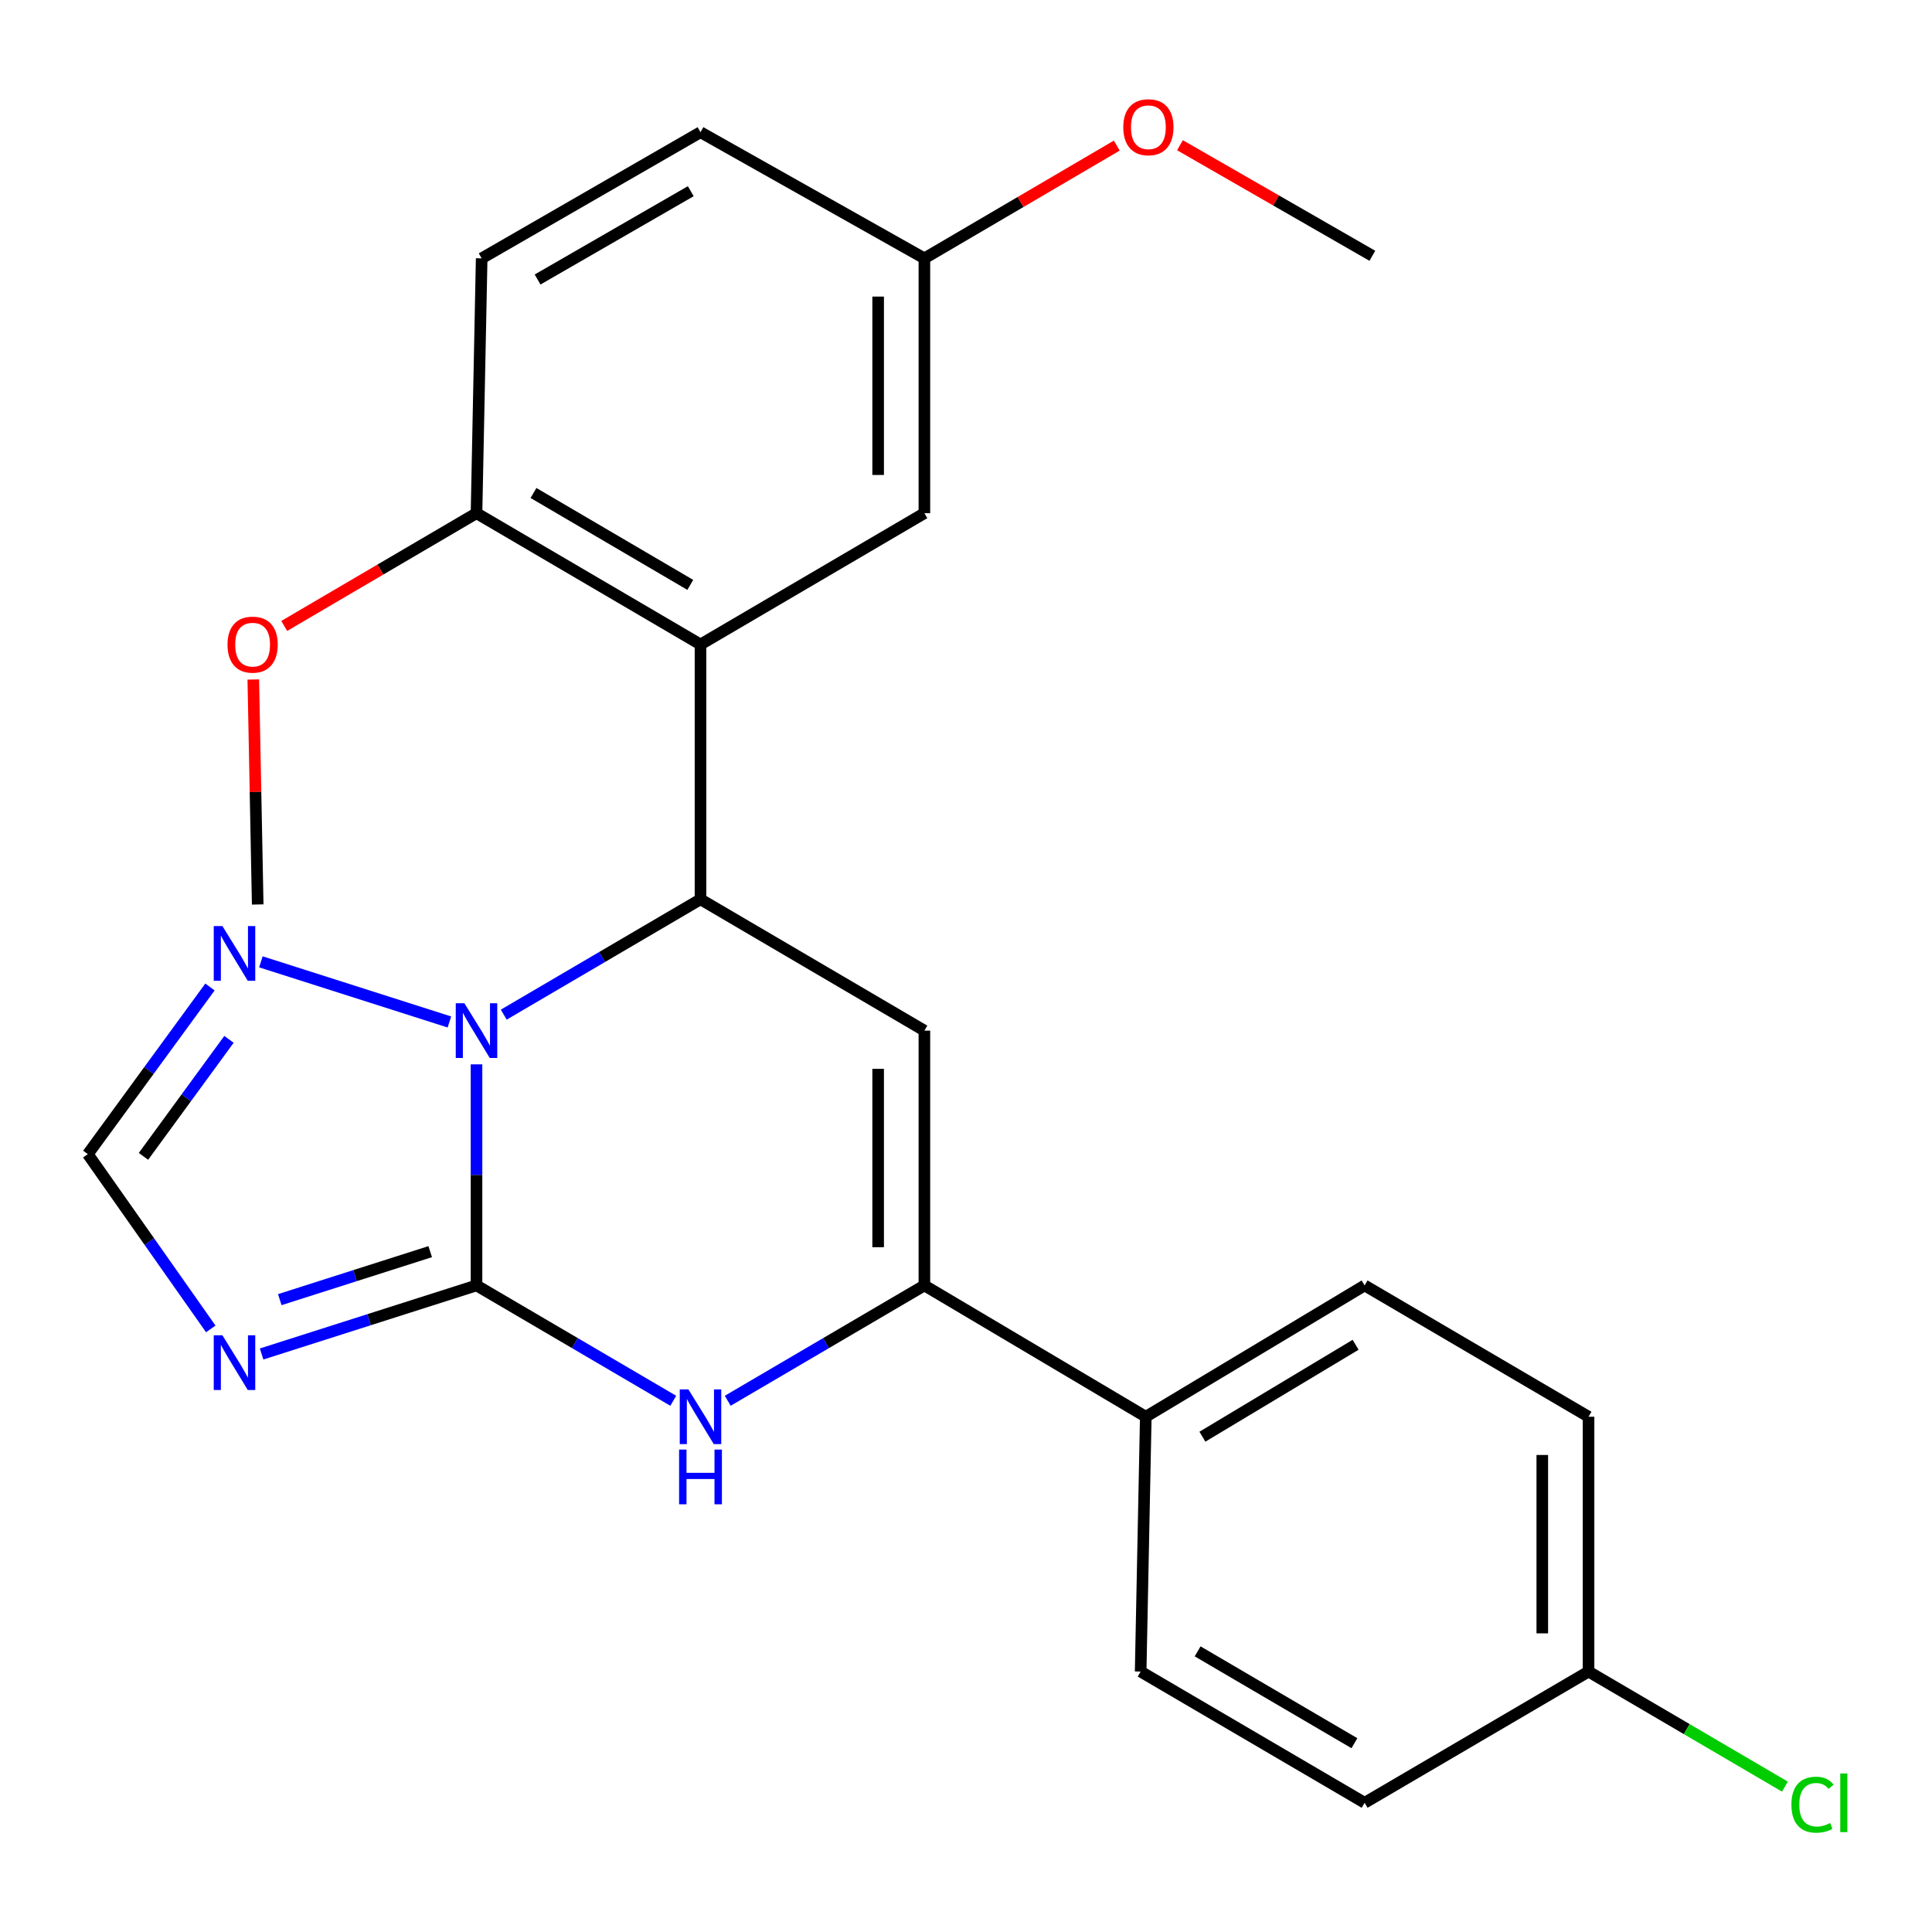 <?xml version='1.0' encoding='iso-8859-1'?>
<svg version='1.1' baseProfile='full'
              xmlns='http://www.w3.org/2000/svg'
                      xmlns:rdkit='http://www.rdkit.org/xml'
                      xmlns:xlink='http://www.w3.org/1999/xlink'
                  xml:space='preserve'
width='1000px' height='1000px' viewBox='0 0 1000 1000'>
<!-- END OF HEADER -->
<rect style='opacity:1.0;fill:#FFFFFF;stroke:none' width='1000' height='1000' x='0' y='0'> </rect>
<path class='bond-0' d='M 246.639,665.335 L 246.639,608.121' style='fill:none;fill-rule:evenodd;stroke:#000000;stroke-width:6px;stroke-linecap:butt;stroke-linejoin:miter;stroke-opacity:1' />
<path class='bond-0' d='M 246.639,608.121 L 246.639,550.908' style='fill:none;fill-rule:evenodd;stroke:#0000FF;stroke-width:6px;stroke-linecap:butt;stroke-linejoin:miter;stroke-opacity:1' />
<path class='bond-3' d='M 246.639,665.335 L 297.559,695.187' style='fill:none;fill-rule:evenodd;stroke:#000000;stroke-width:6px;stroke-linecap:butt;stroke-linejoin:miter;stroke-opacity:1' />
<path class='bond-3' d='M 297.559,695.187 L 348.478,725.039' style='fill:none;fill-rule:evenodd;stroke:#0000FF;stroke-width:6px;stroke-linecap:butt;stroke-linejoin:miter;stroke-opacity:1' />
<path class='bond-4' d='M 246.639,665.335 L 191.022,683.079' style='fill:none;fill-rule:evenodd;stroke:#000000;stroke-width:6px;stroke-linecap:butt;stroke-linejoin:miter;stroke-opacity:1' />
<path class='bond-4' d='M 191.022,683.079 L 135.405,700.823' style='fill:none;fill-rule:evenodd;stroke:#0000FF;stroke-width:6px;stroke-linecap:butt;stroke-linejoin:miter;stroke-opacity:1' />
<path class='bond-4' d='M 222.678,647.853 L 183.746,660.274' style='fill:none;fill-rule:evenodd;stroke:#000000;stroke-width:6px;stroke-linecap:butt;stroke-linejoin:miter;stroke-opacity:1' />
<path class='bond-4' d='M 183.746,660.274 L 144.814,672.694' style='fill:none;fill-rule:evenodd;stroke:#0000FF;stroke-width:6px;stroke-linecap:butt;stroke-linejoin:miter;stroke-opacity:1' />
<path class='bond-1' d='M 260.739,525.185 L 311.658,495.333' style='fill:none;fill-rule:evenodd;stroke:#0000FF;stroke-width:6px;stroke-linecap:butt;stroke-linejoin:miter;stroke-opacity:1' />
<path class='bond-1' d='M 311.658,495.333 L 362.578,465.48' style='fill:none;fill-rule:evenodd;stroke:#000000;stroke-width:6px;stroke-linecap:butt;stroke-linejoin:miter;stroke-opacity:1' />
<path class='bond-7' d='M 232.612,528.976 L 135.036,497.845' style='fill:none;fill-rule:evenodd;stroke:#0000FF;stroke-width:6px;stroke-linecap:butt;stroke-linejoin:miter;stroke-opacity:1' />
<path class='bond-6' d='M 362.578,465.48 L 362.578,333.583' style='fill:none;fill-rule:evenodd;stroke:#000000;stroke-width:6px;stroke-linecap:butt;stroke-linejoin:miter;stroke-opacity:1' />
<path class='bond-26' d='M 362.578,465.48 L 478.464,533.451' style='fill:none;fill-rule:evenodd;stroke:#000000;stroke-width:6px;stroke-linecap:butt;stroke-linejoin:miter;stroke-opacity:1' />
<path class='bond-2' d='M 478.464,533.451 L 478.464,665.335' style='fill:none;fill-rule:evenodd;stroke:#000000;stroke-width:6px;stroke-linecap:butt;stroke-linejoin:miter;stroke-opacity:1' />
<path class='bond-2' d='M 454.526,553.233 L 454.526,645.552' style='fill:none;fill-rule:evenodd;stroke:#000000;stroke-width:6px;stroke-linecap:butt;stroke-linejoin:miter;stroke-opacity:1' />
<path class='bond-5' d='M 376.677,725.036 L 427.57,695.186' style='fill:none;fill-rule:evenodd;stroke:#0000FF;stroke-width:6px;stroke-linecap:butt;stroke-linejoin:miter;stroke-opacity:1' />
<path class='bond-5' d='M 427.57,695.186 L 478.464,665.335' style='fill:none;fill-rule:evenodd;stroke:#000000;stroke-width:6px;stroke-linecap:butt;stroke-linejoin:miter;stroke-opacity:1' />
<path class='bond-8' d='M 109.095,687.839 L 77.275,642.609' style='fill:none;fill-rule:evenodd;stroke:#0000FF;stroke-width:6px;stroke-linecap:butt;stroke-linejoin:miter;stroke-opacity:1' />
<path class='bond-8' d='M 77.275,642.609 L 45.455,597.378' style='fill:none;fill-rule:evenodd;stroke:#000000;stroke-width:6px;stroke-linecap:butt;stroke-linejoin:miter;stroke-opacity:1' />
<path class='bond-9' d='M 478.464,665.335 L 593.06,733.305' style='fill:none;fill-rule:evenodd;stroke:#000000;stroke-width:6px;stroke-linecap:butt;stroke-linejoin:miter;stroke-opacity:1' />
<path class='bond-10' d='M 362.578,333.583 L 246.639,265.626' style='fill:none;fill-rule:evenodd;stroke:#000000;stroke-width:6px;stroke-linecap:butt;stroke-linejoin:miter;stroke-opacity:1' />
<path class='bond-10' d='M 357.292,302.738 L 276.135,255.168' style='fill:none;fill-rule:evenodd;stroke:#000000;stroke-width:6px;stroke-linecap:butt;stroke-linejoin:miter;stroke-opacity:1' />
<path class='bond-11' d='M 362.578,333.583 L 478.464,265.626' style='fill:none;fill-rule:evenodd;stroke:#000000;stroke-width:6px;stroke-linecap:butt;stroke-linejoin:miter;stroke-opacity:1' />
<path class='bond-25' d='M 108.678,510.865 L 77.067,554.121' style='fill:none;fill-rule:evenodd;stroke:#0000FF;stroke-width:6px;stroke-linecap:butt;stroke-linejoin:miter;stroke-opacity:1' />
<path class='bond-25' d='M 77.067,554.121 L 45.455,597.378' style='fill:none;fill-rule:evenodd;stroke:#000000;stroke-width:6px;stroke-linecap:butt;stroke-linejoin:miter;stroke-opacity:1' />
<path class='bond-25' d='M 118.522,537.966 L 96.393,568.245' style='fill:none;fill-rule:evenodd;stroke:#0000FF;stroke-width:6px;stroke-linecap:butt;stroke-linejoin:miter;stroke-opacity:1' />
<path class='bond-25' d='M 96.393,568.245 L 74.265,598.525' style='fill:none;fill-rule:evenodd;stroke:#000000;stroke-width:6px;stroke-linecap:butt;stroke-linejoin:miter;stroke-opacity:1' />
<path class='bond-12' d='M 593.06,733.305 L 706.326,665.335' style='fill:none;fill-rule:evenodd;stroke:#000000;stroke-width:6px;stroke-linecap:butt;stroke-linejoin:miter;stroke-opacity:1' />
<path class='bond-12' d='M 622.367,743.635 L 701.653,696.056' style='fill:none;fill-rule:evenodd;stroke:#000000;stroke-width:6px;stroke-linecap:butt;stroke-linejoin:miter;stroke-opacity:1' />
<path class='bond-13' d='M 593.06,733.305 L 590.4,865.203' style='fill:none;fill-rule:evenodd;stroke:#000000;stroke-width:6px;stroke-linecap:butt;stroke-linejoin:miter;stroke-opacity:1' />
<path class='bond-14' d='M 246.639,265.626 L 249.312,133.728' style='fill:none;fill-rule:evenodd;stroke:#000000;stroke-width:6px;stroke-linecap:butt;stroke-linejoin:miter;stroke-opacity:1' />
<path class='bond-21' d='M 246.639,265.626 L 196.875,294.808' style='fill:none;fill-rule:evenodd;stroke:#000000;stroke-width:6px;stroke-linecap:butt;stroke-linejoin:miter;stroke-opacity:1' />
<path class='bond-21' d='M 196.875,294.808 L 147.112,323.99' style='fill:none;fill-rule:evenodd;stroke:#FF0000;stroke-width:6px;stroke-linecap:butt;stroke-linejoin:miter;stroke-opacity:1' />
<path class='bond-15' d='M 478.464,265.626 L 478.464,133.728' style='fill:none;fill-rule:evenodd;stroke:#000000;stroke-width:6px;stroke-linecap:butt;stroke-linejoin:miter;stroke-opacity:1' />
<path class='bond-15' d='M 454.526,245.841 L 454.526,153.513' style='fill:none;fill-rule:evenodd;stroke:#000000;stroke-width:6px;stroke-linecap:butt;stroke-linejoin:miter;stroke-opacity:1' />
<path class='bond-19' d='M 706.326,665.335 L 822.225,733.305' style='fill:none;fill-rule:evenodd;stroke:#000000;stroke-width:6px;stroke-linecap:butt;stroke-linejoin:miter;stroke-opacity:1' />
<path class='bond-18' d='M 590.4,865.203 L 706.326,933.12' style='fill:none;fill-rule:evenodd;stroke:#000000;stroke-width:6px;stroke-linecap:butt;stroke-linejoin:miter;stroke-opacity:1' />
<path class='bond-18' d='M 619.89,854.736 L 701.038,902.278' style='fill:none;fill-rule:evenodd;stroke:#000000;stroke-width:6px;stroke-linecap:butt;stroke-linejoin:miter;stroke-opacity:1' />
<path class='bond-28' d='M 249.312,133.728 L 362.578,68.431' style='fill:none;fill-rule:evenodd;stroke:#000000;stroke-width:6px;stroke-linecap:butt;stroke-linejoin:miter;stroke-opacity:1' />
<path class='bond-28' d='M 278.258,144.672 L 357.544,98.964' style='fill:none;fill-rule:evenodd;stroke:#000000;stroke-width:6px;stroke-linecap:butt;stroke-linejoin:miter;stroke-opacity:1' />
<path class='bond-17' d='M 478.464,133.728 L 362.578,68.431' style='fill:none;fill-rule:evenodd;stroke:#000000;stroke-width:6px;stroke-linecap:butt;stroke-linejoin:miter;stroke-opacity:1' />
<path class='bond-22' d='M 478.464,133.728 L 528.254,104.544' style='fill:none;fill-rule:evenodd;stroke:#000000;stroke-width:6px;stroke-linecap:butt;stroke-linejoin:miter;stroke-opacity:1' />
<path class='bond-22' d='M 528.254,104.544 L 578.043,75.361' style='fill:none;fill-rule:evenodd;stroke:#FF0000;stroke-width:6px;stroke-linecap:butt;stroke-linejoin:miter;stroke-opacity:1' />
<path class='bond-16' d='M 822.225,865.203 L 706.326,933.12' style='fill:none;fill-rule:evenodd;stroke:#000000;stroke-width:6px;stroke-linecap:butt;stroke-linejoin:miter;stroke-opacity:1' />
<path class='bond-20' d='M 822.225,865.203 L 873.048,894.979' style='fill:none;fill-rule:evenodd;stroke:#000000;stroke-width:6px;stroke-linecap:butt;stroke-linejoin:miter;stroke-opacity:1' />
<path class='bond-20' d='M 873.048,894.979 L 923.872,924.754' style='fill:none;fill-rule:evenodd;stroke:#00CC00;stroke-width:6px;stroke-linecap:butt;stroke-linejoin:miter;stroke-opacity:1' />
<path class='bond-27' d='M 822.225,865.203 L 822.225,733.305' style='fill:none;fill-rule:evenodd;stroke:#000000;stroke-width:6px;stroke-linecap:butt;stroke-linejoin:miter;stroke-opacity:1' />
<path class='bond-27' d='M 798.287,845.418 L 798.287,753.09' style='fill:none;fill-rule:evenodd;stroke:#000000;stroke-width:6px;stroke-linecap:butt;stroke-linejoin:miter;stroke-opacity:1' />
<path class='bond-23' d='M 131.108,351.708 L 132.247,409.931' style='fill:none;fill-rule:evenodd;stroke:#FF0000;stroke-width:6px;stroke-linecap:butt;stroke-linejoin:miter;stroke-opacity:1' />
<path class='bond-23' d='M 132.247,409.931 L 133.386,468.154' style='fill:none;fill-rule:evenodd;stroke:#000000;stroke-width:6px;stroke-linecap:butt;stroke-linejoin:miter;stroke-opacity:1' />
<path class='bond-24' d='M 610.746,75.164 L 660.537,103.781' style='fill:none;fill-rule:evenodd;stroke:#FF0000;stroke-width:6px;stroke-linecap:butt;stroke-linejoin:miter;stroke-opacity:1' />
<path class='bond-24' d='M 660.537,103.781 L 710.329,132.398' style='fill:none;fill-rule:evenodd;stroke:#000000;stroke-width:6px;stroke-linecap:butt;stroke-linejoin:miter;stroke-opacity:1' />
<path  class='atom-1' d='M 240.379 519.291
L 249.659 534.291
Q 250.579 535.771, 252.059 538.451
Q 253.539 541.131, 253.619 541.291
L 253.619 519.291
L 257.379 519.291
L 257.379 547.611
L 253.499 547.611
L 243.539 531.211
Q 242.379 529.291, 241.139 527.091
Q 239.939 524.891, 239.579 524.211
L 239.579 547.611
L 235.899 547.611
L 235.899 519.291
L 240.379 519.291
' fill='#0000FF'/>
<path  class='atom-4' d='M 356.318 719.145
L 365.598 734.145
Q 366.518 735.625, 367.998 738.305
Q 369.478 740.985, 369.558 741.145
L 369.558 719.145
L 373.318 719.145
L 373.318 747.465
L 369.438 747.465
L 359.478 731.065
Q 358.318 729.145, 357.078 726.945
Q 355.878 724.745, 355.518 724.065
L 355.518 747.465
L 351.838 747.465
L 351.838 719.145
L 356.318 719.145
' fill='#0000FF'/>
<path  class='atom-4' d='M 351.498 750.297
L 355.338 750.297
L 355.338 762.337
L 369.818 762.337
L 369.818 750.297
L 373.658 750.297
L 373.658 778.617
L 369.818 778.617
L 369.818 765.537
L 355.338 765.537
L 355.338 778.617
L 351.498 778.617
L 351.498 750.297
' fill='#0000FF'/>
<path  class='atom-5' d='M 115.117 691.138
L 124.397 706.138
Q 125.317 707.618, 126.797 710.298
Q 128.277 712.978, 128.357 713.138
L 128.357 691.138
L 132.117 691.138
L 132.117 719.458
L 128.237 719.458
L 118.277 703.058
Q 117.117 701.138, 115.877 698.938
Q 114.677 696.738, 114.317 696.058
L 114.317 719.458
L 110.637 719.458
L 110.637 691.138
L 115.117 691.138
' fill='#0000FF'/>
<path  class='atom-8' d='M 115.117 479.328
L 124.397 494.328
Q 125.317 495.808, 126.797 498.488
Q 128.277 501.168, 128.357 501.328
L 128.357 479.328
L 132.117 479.328
L 132.117 507.648
L 128.237 507.648
L 118.277 491.248
Q 117.117 489.328, 115.877 487.128
Q 114.677 484.928, 114.317 484.248
L 114.317 507.648
L 110.637 507.648
L 110.637 479.328
L 115.117 479.328
' fill='#0000FF'/>
<path  class='atom-21' d='M 927.231 934.1
Q 927.231 927.06, 930.511 923.38
Q 933.831 919.66, 940.111 919.66
Q 945.951 919.66, 949.071 923.78
L 946.431 925.94
Q 944.151 922.94, 940.111 922.94
Q 935.831 922.94, 933.551 925.82
Q 931.311 928.66, 931.311 934.1
Q 931.311 939.7, 933.631 942.58
Q 935.991 945.46, 940.551 945.46
Q 943.671 945.46, 947.311 943.58
L 948.431 946.58
Q 946.951 947.54, 944.711 948.1
Q 942.471 948.66, 939.991 948.66
Q 933.831 948.66, 930.511 944.9
Q 927.231 941.14, 927.231 934.1
' fill='#00CC00'/>
<path  class='atom-21' d='M 952.511 917.94
L 956.191 917.94
L 956.191 948.3
L 952.511 948.3
L 952.511 917.94
' fill='#00CC00'/>
<path  class='atom-22' d='M 117.753 333.663
Q 117.753 326.863, 121.113 323.063
Q 124.473 319.263, 130.753 319.263
Q 137.033 319.263, 140.393 323.063
Q 143.753 326.863, 143.753 333.663
Q 143.753 340.543, 140.353 344.463
Q 136.953 348.343, 130.753 348.343
Q 124.513 348.343, 121.113 344.463
Q 117.753 340.583, 117.753 333.663
M 130.753 345.143
Q 135.073 345.143, 137.393 342.263
Q 139.753 339.343, 139.753 333.663
Q 139.753 328.103, 137.393 325.303
Q 135.073 322.463, 130.753 322.463
Q 126.433 322.463, 124.073 325.263
Q 121.753 328.063, 121.753 333.663
Q 121.753 339.383, 124.073 342.263
Q 126.433 345.143, 130.753 345.143
' fill='#FF0000'/>
<path  class='atom-23' d='M 581.403 65.851
Q 581.403 59.051, 584.763 55.251
Q 588.123 51.451, 594.403 51.451
Q 600.683 51.451, 604.043 55.251
Q 607.403 59.051, 607.403 65.851
Q 607.403 72.731, 604.003 76.651
Q 600.603 80.531, 594.403 80.531
Q 588.163 80.531, 584.763 76.651
Q 581.403 72.771, 581.403 65.851
M 594.403 77.331
Q 598.723 77.331, 601.043 74.451
Q 603.403 71.531, 603.403 65.851
Q 603.403 60.291, 601.043 57.491
Q 598.723 54.651, 594.403 54.651
Q 590.083 54.651, 587.723 57.451
Q 585.403 60.251, 585.403 65.851
Q 585.403 71.571, 587.723 74.451
Q 590.083 77.331, 594.403 77.331
' fill='#FF0000'/>
</svg>
